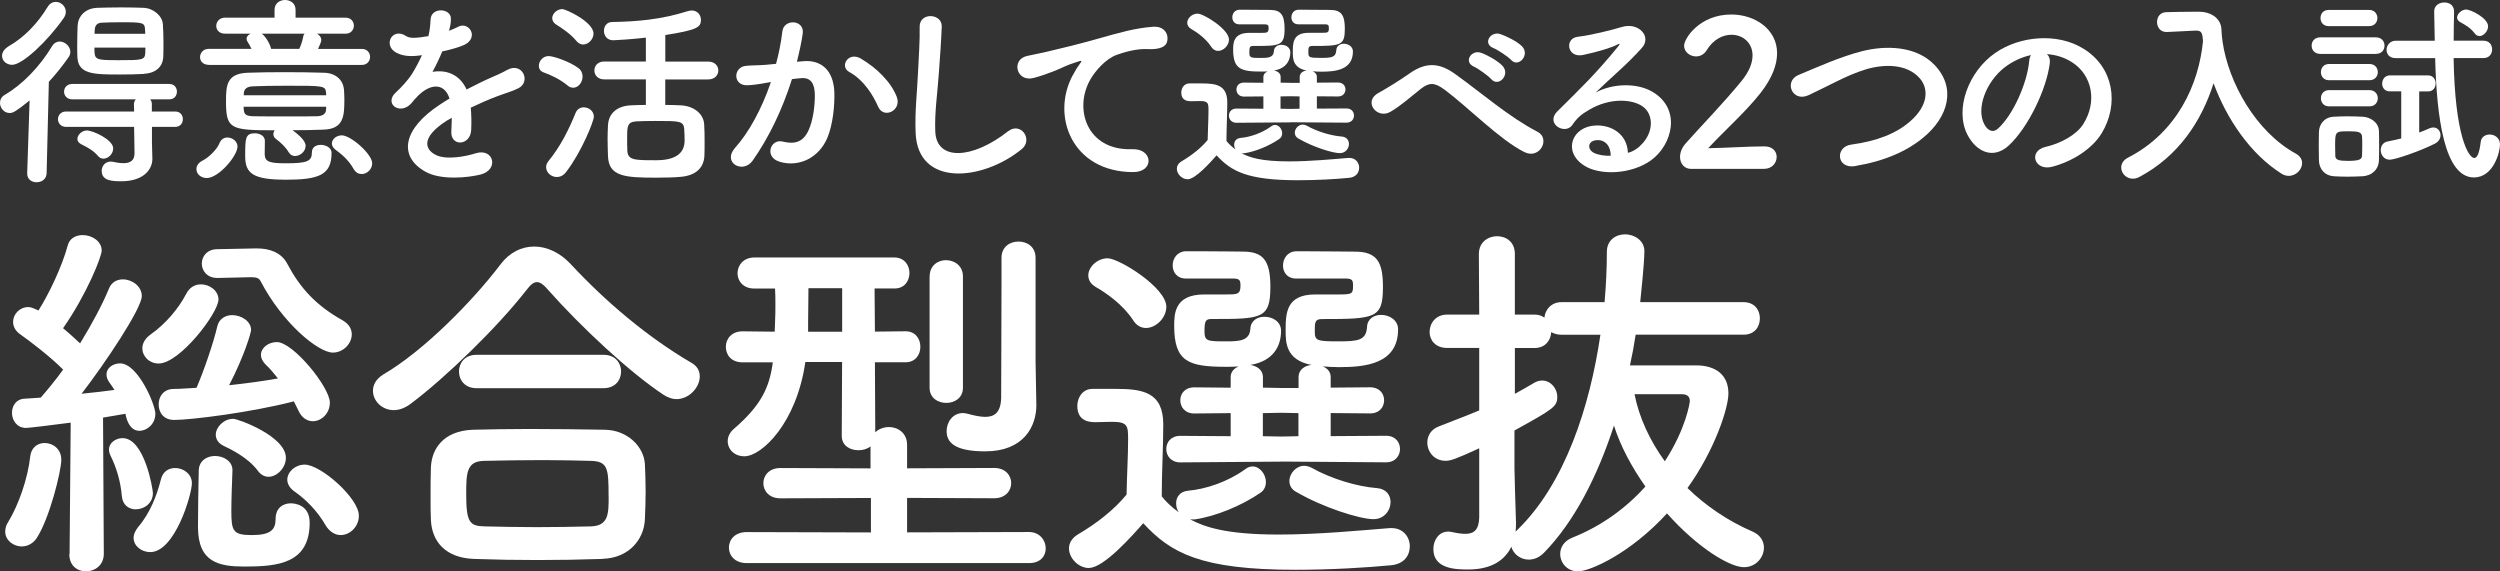 <?xml version="1.0" encoding="UTF-8"?>
<svg id="uuid-1ed3e5fc-7259-43be-9f65-5b06b278b0df" data-name="レイヤー 2" xmlns="http://www.w3.org/2000/svg" width="425.78" height="97.32" viewBox="0 0 425.78 97.32">
  <rect x="0" y="0" width="425.78" height="97.32" fill="#333333" stroke="none"/>
  <defs>
    <style>
      .uuid-9b8e3a10-c330-40b8-9de8-fa922c10af63 {
        fill: #fff;
      }
    </style>
  </defs>
  <g id="uuid-31eeff04-52af-40c5-9c9e-76e6991fd562" data-name="レイヤー 1">
    <g>
      <path class="uuid-9b8e3a10-c330-40b8-9de8-fa922c10af63" d="M5.04,17.11c-2.35,1.9-2.86,2.14-3.38,2.14-.97,0-1.66-.86-1.66-1.73,0-.52.24-1.04.83-1.38,2.97-1.73,5.93-4.76,8.04-8.28.34-.55.83-.79,1.28-.79.93,0,1.83.83,1.83,1.76,0,.31-.1.62-.31.93-1.07,1.52-2.17,2.9-3.35,4.17l-.38,15.56c-.03,1.04-.86,1.55-1.72,1.55-.79,0-1.59-.48-1.59-1.48v-.07l.41-12.39ZM2.07,11.04c-.79,0-1.72-.52-1.72-1.55,0-.55.35-1.14,1.14-1.62,2.69-1.55,4.93-3.9,6.62-6.69.38-.62.9-.86,1.38-.86.9,0,1.72.76,1.72,1.69,0,.31-.1.69-.34,1.04C8.07,7.07,3.8,11.04,2.07,11.04ZM25.88,21.63v2.69l.07,2.69v.07c0,1.76-1.48,3.79-5.28,3.79-1.45,0-3.35-.03-3.35-1.76,0-.79.55-1.59,1.52-1.59.1,0,.21,0,.34.03.62.14,1.28.24,1.83.24,1.1,0,1.9-.38,1.9-1.69v-.07l-.07-4.42h-11.59c-.9,0-1.38-.66-1.38-1.31s.48-1.31,1.38-1.31h11.59l-.03-1.24c0-.34.14-.62.31-.83h-10.83c-.9,0-1.38-.66-1.38-1.31s.48-1.31,1.38-1.31h16.53c.9,0,1.31.66,1.31,1.31s-.41,1.31-1.31,1.31h-3.24c.17.21.28.45.28.79v1.28h3.97c.9,0,1.31.66,1.31,1.31s-.41,1.31-1.31,1.31h-3.93ZM24.5,12.59c-1.14.07-2.59.1-4.04.1-4.52,0-7.14-.03-7.28-2.97-.03-.59-.03-1.28-.03-2,0-1.14.03-2.35.07-3.35.07-1.52,1.21-2.97,3.38-3.04,1.17-.03,2.55-.07,3.97-.07s2.76.03,3.86.07c1.72.07,3.21,1.38,3.31,2.79.07.97.1,2.14.1,3.24,0,.79,0,1.59-.03,2.28-.07,1.79-1.35,2.83-3.31,2.93ZM16.7,26.57c-.86-1-1.9-1.52-2.86-2-.45-.24-.66-.55-.66-.9,0-.69.76-1.45,1.62-1.45,1,0,4.48,1.55,4.48,3.07,0,.9-.83,1.73-1.66,1.73-.34,0-.66-.14-.93-.45ZM24.74,5.76c0-.21-.03-.41-.03-.62-.07-1.31-.21-1.35-4.17-1.35-1.17,0-2.38.03-3.17.07-1,.03-1.21.66-1.24,1.31,0,.17-.03.38-.03.59h8.66ZM16.08,8.11c0,2.1.03,2.14,4.21,2.14,3.9,0,4.38-.03,4.45-1.21,0-.28.03-.62.03-.93h-8.69Z"/>
      <path class="uuid-9b8e3a10-c330-40b8-9de8-fa922c10af63" d="M33.45,28.77c0-.52.34-1.07,1.1-1.45.86-.41,2.38-1.79,2.83-2.93.28-.69.79-.97,1.35-.97.86,0,1.72.66,1.72,1.52,0,1.62-3.21,5.38-5.24,5.38-.9,0-1.76-.59-1.76-1.55ZM35.55,11.04c-1,0-1.48-.66-1.48-1.31,0-.69.52-1.41,1.48-1.41h7.28c-.21-.45-.45-.86-.66-1.21-.14-.17-.17-.38-.17-.52,0-.38.28-.66.69-.86h-4.38c-1,0-1.48-.66-1.48-1.31,0-.69.52-1.41,1.48-1.41h8.45v-1.35c0-1.1.9-1.66,1.79-1.66s1.79.55,1.79,1.66v1.35h8.52c.93,0,1.41.69,1.41,1.35,0,.69-.48,1.38-1.41,1.38h-4.86c.41.24.72.62.72,1.07,0,.28-.21.76-.55,1.52h7.45c.93,0,1.41.69,1.41,1.35,0,.69-.48,1.38-1.41,1.38h-26.08ZM52.04,24.88c0,.93-.93,1.69-1.79,1.69-.41,0-.79-.17-1.07-.62-.55-.93-1.35-1.66-2.21-2.31-.31-.24-.41-.52-.41-.79,0-.24.07-.45.21-.66-7.59,0-8.28-.21-8.28-5,0-2.66.14-4.66,3.66-4.8,1.79-.07,4.04-.1,6.35-.1s4.69.03,6.73.1,3.21,1.31,3.35,2.83c.03.48.07,1.1.07,1.69,0,2.86-.1,5.07-3.59,5.17-1.72.07-3.48.1-5.24.1,1.62,1.17,2.24,2.04,2.24,2.69ZM41.49,18.18c0,.21.03.38.03.55.07.86.55,1.03,1.62,1.07,1.69.03,3.86.03,6.07.03,1.62,0,3.28,0,4.8-.03.79-.03,1.48-.31,1.52-1.1,0-.17.03-.34.03-.52h-14.08ZM55.56,16.22c0-.14-.03-.28-.03-.41-.1-1.21-.38-1.21-6.66-1.21-2.07,0-4.14.03-5.76.1-1.14.03-1.55.52-1.59,1.21v.31h14.04ZM48.56,30.6c-5.35,0-6.8-1.03-6.8-3.93,0-3.1,0-3.97,1.66-3.97.83,0,1.69.45,1.69,1.28,0,.97-.03,1.97-.03,2.35.07,1.21.79,1.48,3.59,1.48,3.66,0,4.45-.34,4.45-1.86,0-.9.72-1.28,1.52-1.28.9,0,1.83.52,1.83,1.35,0,3.79-2.14,4.59-7.9,4.59ZM44.56,5.73c.34.17,1.28,1.28,1.62,2.59h4.8c.28-.62.55-1.41.66-2.07.03-.24.1-.38.24-.52h-7.31ZM60.25,28.81c-.9-1.59-2.04-2.52-3.07-3.28-.45-.35-.66-.72-.66-1.07,0-.76.79-1.41,1.69-1.41,1.55,0,5.18,3.21,5.18,4.76,0,1.04-.9,1.83-1.79,1.83-.52,0-1-.24-1.35-.83Z"/>
      <path class="uuid-9b8e3a10-c330-40b8-9de8-fa922c10af63" d="M76.46,5.24c.55-.21,1.07-.41,1.45-.62,1.9-1.14,3.76,1.73,1.21,3-.86.41-2.35.83-3.8,1.14-.45,1.1-1.04,2.35-1.66,3.48,2.38-.41,4.66.45,5.8,3,1.41-.72,2.86-1.45,4.21-2.04.83-.35,1.76-.76,2.69-1.28,2.59-1.45,4.14,2,1.93,3.11-1.1.55-1.9.72-3.73,1.41-1.45.55-3,1.24-4.38,1.9.1,1.14.14,2.55.07,3.79-.07,1.38-.97,2.1-1.83,2.14-.86.03-1.66-.62-1.55-1.97.03-.72.07-1.52.07-2.24-.31.17-.62.35-.9.52-4.28,2.76-3.76,4.83-1.83,5.8,1.83.93,5.21.24,6.83-.28,3.04-.93,4,2.79.83,3.62-2.04.52-6.73,1.04-9.42-.48-4.66-2.62-3.83-7.28,2.42-11.39.48-.31,1.04-.69,1.69-1.07-.93-2.9-3.59-2.55-5.83.03-.03.03-.1.1-.14.14-.31.38-.55.69-.79.9-1.9,1.69-4.42-.28-2.35-2.14.9-.83,2.07-2.07,2.79-3.24.59-.97,1.14-2,1.62-3.07-1.86.28-3.17.17-4.28-.38-2.48-1.24-.79-4.48,1.62-2.86.66.45,2.04.28,3.24.07.14-.03.34-.03.52-.07.24-1,.31-1.69.38-2.9.14-2.07,3.38-1.86,3.45-.17.03.69-.1,1.35-.28,2l-.07.14Z"/>
      <path class="uuid-9b8e3a10-c330-40b8-9de8-fa922c10af63" d="M96.67,14.56c-1.35-1.1-2.79-1.76-4.04-2.21-.62-.21-.86-.66-.86-1.14,0-.79.69-1.66,1.66-1.66.86,0,3.66.97,5.07,2.04.52.38.72.93.72,1.45,0,.97-.72,1.9-1.59,1.9-.31,0-.66-.1-.97-.38ZM94.84,30.15c-.97,0-1.83-.76-1.83-1.69,0-.35.14-.69.41-1.04,2-2.42,3.48-5.38,4.62-8.21.28-.66.83-.93,1.38-.93.86,0,1.72.62,1.72,1.59,0,.76-2.07,5.97-4.69,9.38-.48.66-1.07.9-1.62.9ZM98.19,7c-1.07-1.31-2.66-2.31-3.48-2.83-.45-.28-.66-.69-.66-1.07,0-.76.79-1.55,1.72-1.55.59,0,5.31,2.17,5.31,4.17,0,.97-.86,1.86-1.76,1.86-.38,0-.79-.17-1.14-.59ZM113.3,13.52v4.35c.93,0,1.83.03,2.59.07,2.1.07,3.93,1.31,4.04,3.24.07.97.07,2,.07,3,0,.79,0,1.59-.03,2.35-.1,2.04-1.45,3.38-4.07,3.59-1.03.1-2.59.14-4.14.14-5.24,0-8.07-.17-8.21-3.62-.03-1-.07-2-.07-2.97,0-.83.03-1.62.07-2.35.1-2,1.55-3.28,3.9-3.38.72-.03,1.62-.07,2.55-.07v-4.35h-7.11c-1.1,0-1.66-.76-1.66-1.52s.55-1.52,1.66-1.52h7.11v-4.07c-1.97.24-5.07.45-5.55.45-1.07,0-1.59-.79-1.59-1.59s.48-1.52,1.41-1.52c4.17-.07,8.35-.41,12.9-1.86.24-.07.45-.1.66-.1.97,0,1.55.79,1.55,1.59,0,1.28-.66,1.73-6.07,2.59v4.52h7.31c1.14,0,1.72.76,1.72,1.52s-.59,1.52-1.72,1.52h-7.31ZM116.54,22.01c-.14-1.41-.72-1.41-4.9-1.41-1.24,0-2.45.03-3.24.07-1.59.1-1.59.83-1.59,2.86,0,.72,0,1.48.03,2.1.07,1.66,1.21,1.66,4.9,1.66q4.86,0,4.86-3.38c0-.62-.03-1.28-.07-1.9Z"/>
      <path class="uuid-9b8e3a10-c330-40b8-9de8-fa922c10af63" d="M136.86,10.42c2.9-.24,5.11,1.45,5.24,5.31.07,2.42-.28,5.52-1.17,7.69-1.41,3.42-4.8,5.11-8.11,4.14-2.73-.79-1.62-3.97.48-3.45,1.97.48,3.42.17,4.38-1.86.79-1.69,1.1-4.14,1.1-5.97,0-2.1-.72-3.1-2.31-2.97-.52.03-1.04.1-1.59.17-1.69,5.35-4,10.04-6.69,13.87-1.66,2.35-5.24.34-3-2.17,2.38-2.66,4.52-6.59,6.11-11.21l-.41.07c-1.48.28-2.83.48-3.73.48-2.35,0-2.31-3.1-.1-3.31,1.07-.1,2.14-.07,3.38-.17l1.73-.17c.41-1.52.86-3.55,1.07-5.49.24-2.24,3.76-2.04,3.48.28-.14,1.17-.59,3.24-1,4.86l1.14-.1ZM149.56,18.18c-.83-1.9-2.38-4.52-4.93-5.93-1.69-.93-.17-3.52,1.97-2.28,2.76,1.62,5.21,4.07,6.14,6.56.86,2.28-2.24,3.79-3.17,1.66Z"/>
      <path class="uuid-9b8e3a10-c330-40b8-9de8-fa922c10af63" d="M155.94,22.56c-.14-3.62.24-6.56.41-10.21.1-2.24.34-5.62.28-7.76-.07-2.55,3.83-2.35,3.76-.07-.07,2.17-.31,5.45-.48,7.76-.24,3.66-.76,6.8-.62,10.14.21,5.04,6.35,4.69,12.35-.03,2.24-1.76,4.35,1.41,2.38,3-6.73,5.49-17.77,6.49-18.08-2.83Z"/>
      <path class="uuid-9b8e3a10-c330-40b8-9de8-fa922c10af63" d="M182.74,12.77c.35-.66.66-1.21,1.1-1.79.55-.72.38-.69-.28-.48-2.59.83-2,.83-4.35,1.73-1.1.41-2.07.76-3.11,1.03-3.04.83-3.93-3.14-1.17-3.73.72-.17,2.73-.55,3.83-.83,1.69-.41,4.69-1.1,8.21-2.1,3.55-1,6.38-1.83,9.42-2.04,2.14-.14,2.73,1.55,2.35,2.66-.21.59-.97,1.28-3.38,1.14-1.76-.1-3.97.55-5.14.97-1.93.69-3.66,2.76-4.42,4.04-3.04,5.07-.72,12.32,7,12.04,3.62-.14,3.83,3.93.17,3.9-10.42-.03-14.01-9.59-10.25-16.53Z"/>
      <path class="uuid-9b8e3a10-c330-40b8-9de8-fa922c10af63" d="M202.26,30.53c-.97,0-1.83-.9-1.83-1.79,0-.45.24-.93.83-1.28,1.76-1.04,3.28-2.24,4.42-3.62.03-1.86.14-3.48.14-5.04,0-1.21-.03-1.59-1.45-1.59-.55,0-1,.03-1.52.03-.48,0-1.66-.03-1.66-1.48,0-.76.48-1.55,1.38-1.55h2.1c2.45,0,4.35.28,4.35,3.24,0,2-.14,4.35-.14,6.56.41.52.93,1,1.55,1.45-.17-.24-.24-.55-.24-.83,0-.55.35-1.07,1.1-1.14,1.59-.14,3.59-.79,5.21-1.97.21-.17.45-.24.66-.24.66,0,1.21.72,1.21,1.41,0,.38-.14.76-.52,1-1.66,1.14-4.04,2.14-5.97,2.42h-.41c1.31.69,3.24,1.38,8.07,1.38,3.59,0,7.49-.38,10.11-.59h.17c1.07,0,1.66.83,1.66,1.66s-.52,1.62-1.72,1.73c-2.17.21-5.42.41-8.69.41-8.69,0-11.39-1.55-13.87-4.24-.97,1.1-3.59,4.07-4.93,4.07ZM206.27,7.94c-.9-1.38-2.42-2.45-3.38-3-.48-.28-.69-.66-.69-1.07,0-.76.83-1.55,1.76-1.55,1.04,0,5.35,2.66,5.35,4.42,0,1-.93,1.93-1.86,1.93-.41,0-.86-.21-1.17-.72ZM219.76,20.84l-9.18.07c-.86,0-1.28-.62-1.28-1.21,0-.62.41-1.21,1.28-1.21l4.59.03v-2.1l-3.31.03c-.86,0-1.28-.59-1.28-1.21,0-.59.41-1.17,1.28-1.17l3.31.03v-.97c0-.48.31-.79.72-.97-.38.03-.76.03-1.14.03-3.42,0-4.73-.45-4.73-3.73,0-1.1.03-2.86,2.73-2.86h2c1,0,1.31,0,1.31-.79,0-.48-.07-.62-.55-.66h-4.42c-.83,0-1.21-.59-1.21-1.21s.41-1.24,1.17-1.28h1.17c1.62,0,3.48.03,4.04.03,1.83,0,2.52.76,2.52,3.21,0,2.93-.79,2.93-5.38,2.93-.55,0-.62.24-.62,1.14s.28.9,2.04.9c1.17,0,2.07-.07,2.14-1.14.03-.76.66-1.1,1.28-1.1.76,0,1.52.45,1.52,1.28,0,1.38-.69,2.76-2.79,3.1.59.1,1.14.45,1.14,1.1v.97l1.66.03h1.59v-1c0-.66.55-1.03,1.17-1.1-2.35-.45-2.35-2.07-2.35-3.14,0-1.55.03-3.28,2.69-3.28h2.1c1.24,0,1.35-.03,1.35-.79,0-.48-.07-.62-.55-.66h-4.66c-.79,0-1.17-.59-1.17-1.17,0-.66.41-1.28,1.17-1.31h1.17c1.69,0,3.66.03,4.21.03,2,0,2.55.93,2.55,3.21,0,2.86-.66,2.93-5.55,2.93-.66,0-.66.31-.66,1.1,0,.86.14.93,2.17.93,1.73,0,2.52-.07,2.59-1.31.03-.76.66-1.1,1.28-1.1.76,0,1.55.48,1.55,1.31,0,3.17-3,3.45-5.38,3.45-.52,0-1-.03-1.48-.07.41.17.72.48.72.97v.97l3.59-.03c.86,0,1.28.59,1.28,1.17,0,.62-.41,1.21-1.28,1.21l-3.59-.03v2.1l5.04-.03c.86,0,1.28.59,1.28,1.21,0,.59-.41,1.21-1.28,1.21l-9.56-.07ZM221.34,16.42l-1.59-.03-1.66.03v2.1l1.69.03,1.55-.03v-2.1ZM221.14,23.6c-.45-.24-.62-.62-.62-1,0-.69.62-1.38,1.35-1.38.21,0,.45.07.66.17,1.83,1.04,4.21,1.73,5.97,1.86.86.07,1.24.66,1.24,1.28,0,.76-.59,1.55-1.55,1.55-1.28,0-4.69-1.1-7.04-2.48Z"/>
      <path class="uuid-9b8e3a10-c330-40b8-9de8-fa922c10af63" d="M245.99,15.25c-1.72-1.28-2.62-1.21-4.07-.07-1.66,1.31-3.28,2.79-5.11,3.86-2.28,1.35-4.76-1.79-2-3.24.86-.45,3.48-2.04,5.24-3.28,3-2.14,5.31-1.69,7.8.1,4.42,3.17,9.21,7.35,14.01,9.83,2.24,1.14.41,4.76-2.24,3.45-4.17-2.07-9.63-7.69-13.63-10.66ZM251.03,11.35c-1.83-.79-.45-2.97,1.24-2.35.97.34,2.83,1.35,3.62,2.21,1.41,1.52-.69,3.69-1.9,2.28-.48-.55-2.24-1.83-2.97-2.14ZM254.34,8.18c-1.86-.72-.52-2.93,1.17-2.38.97.31,2.86,1.24,3.69,2.07,1.45,1.45-.59,3.73-1.83,2.35-.48-.55-2.31-1.76-3.04-2.04Z"/>
      <path class="uuid-9b8e3a10-c330-40b8-9de8-fa922c10af63" d="M279.25,24.91c2.52-2.24,2.42-5.52.45-6.83-1.79-1.21-5.52-1.45-9,.59-1.38.79-2.1,1.41-2.9,2.59-1.24,1.83-4.69-.21-2.55-2.31,3.8-3.76,6.59-6.42,10.42-11.14.38-.48.03-.35-.24-.21-.97.52-3.24,1.21-5.8,1.76-2.73.59-3.24-2.83-.9-3.1,2.31-.28,5.62-1.1,7.59-1.69,2.76-.79,5.04,1.66,3.31,3.59-1.1,1.24-2.48,2.59-3.86,3.86-1.38,1.28-2.76,2.52-4,3.73,3.04-1.62,7.14-1.62,9.69-.1,4.97,2.97,3.35,9.04-.28,11.66-3.42,2.45-8.8,2.59-11.42.86-3.66-2.38-2.04-6.66,2.04-6.8,2.76-.1,5.35,1.55,5.45,4.66.66-.14,1.38-.55,2-1.1ZM271.9,23.87c-1.52.14-1.59,1.55-.48,2.14.79.41,1.93.55,2.9.52.03-1.59-.9-2.79-2.42-2.66Z"/>
      <path class="uuid-9b8e3a10-c330-40b8-9de8-fa922c10af63" d="M288.06,28.77c-1.21,0-1.93-.9-1.93-2.04,0-.76.31-1.59,1-2.35,2.38-2.69,6.38-6.8,9.42-10.52,1.38-1.66,1.93-3.17,1.93-4.42,0-2.17-1.66-3.52-3.59-3.52-1.48,0-3.1.79-4.24,2.66-.45.72-1.14,1.03-1.79,1.03-1.04,0-2.04-.76-2.04-1.83,0-1.21,2.62-5.31,8.04-5.31,4,0,7.8,2.48,7.8,6.59,0,1.97-.83,4.24-2.86,6.83-2.62,3.31-6,6.24-8.87,9.35,2.86-.03,6.76-.31,9.59-.31,1.41,0,2.07.9,2.07,1.79,0,1-.76,2.04-2.17,2.04h-12.35Z"/>
      <path class="uuid-9b8e3a10-c330-40b8-9de8-fa922c10af63" d="M315.96,28.29c-3.21.52-3.45-3.28-.69-3.66,4.35-.59,7.69-1.86,10.14-4.04,2.93-2.59,3.14-5.42,1.55-7.25-2.21-2.52-6.11-2.45-9.21-1.52-1.79.55-3.38,1.28-4.93,2.04-1.55.76-3.1,1.55-4.8,2.35-2.79,1.28-4.28-2.38-1.69-3.45,3-1.24,7.07-3.1,10.8-4.04,3.93-1,9.18-.97,12.35,2.35,3.73,3.9,2.35,8.83-1.9,12.35-2.79,2.31-6.52,4-11.63,4.86Z"/>
      <path class="uuid-9b8e3a10-c330-40b8-9de8-fa922c10af63" d="M349.1,10.8c-.55,4.38-3.66,10.9-6.97,13.97-2.66,2.45-5.55,1.1-7.07-1.86-2.17-4.28.14-10.69,4.76-13.9,4.24-2.93,10.56-3.42,14.9-.79,5.35,3.21,6.21,9.56,3.21,14.49-1.62,2.66-5,4.8-8.42,5.69-3.04.79-4.11-2.69-1.14-3.38,2.62-.59,5.28-2.07,6.42-3.86,2.45-3.86,1.52-8.38-1.9-10.56-1.35-.86-2.79-1.28-4.28-1.38.38.34.59.9.48,1.59ZM341.44,11.45c-3.21,2.48-4.93,7.07-3.48,9.73.52,1,1.41,1.52,2.28.76,2.59-2.28,5-7.76,5.35-11.49.03-.41.14-.79.31-1.07-1.59.34-3.14,1.07-4.45,2.07Z"/>
      <path class="uuid-9b8e3a10-c330-40b8-9de8-fa922c10af63" d="M378.53,7.11c1,6.9,5.62,15.32,12.52,19.08.72.41,1.03,1,1.03,1.59,0,1.07-1,2.17-2.28,2.17-.38,0-.83-.1-1.24-.38-5.35-3.38-9.35-9.38-11.56-15.39-2.04,6.42-5.93,12.39-12.66,15.97-.38.21-.76.28-1.1.28-1.14,0-1.97-.93-1.97-1.9,0-.62.34-1.28,1.17-1.69,8.38-4.31,12.04-12.49,12.76-19.84-.1-1.31-.21-1.79-1.14-1.79h-.1l-4.9.24h-.1c-1.04,0-1.59-.83-1.59-1.69s.52-1.69,1.62-1.69c1.38-.03,2.93-.07,4.49-.07h1.1c2.07.03,3.69,1.17,3.76,3.04.03.62.07,1.28.17,1.93h.03l-.03.14Z"/>
      <path class="uuid-9b8e3a10-c330-40b8-9de8-fa922c10af63" d="M395.18,9.18c-1,0-1.48-.69-1.48-1.41s.48-1.41,1.48-1.41h9.45c1,0,1.48.69,1.48,1.41s-.48,1.41-1.48,1.41h-9.45ZM402.29,30.02c-.72.03-1.59.07-2.45.07s-1.66-.03-2.35-.07c-1.55-.1-2.52-1.21-2.55-2.73,0-.9-.03-1.69-.03-2.48s.03-1.55.03-2.31c.03-1.31.86-2.52,2.52-2.62.66-.03,1.41-.07,2.21-.07.97,0,1.93.03,2.73.07,1.31.07,2.73.97,2.76,2.45.03.79.03,1.66.03,2.52s0,1.66-.03,2.42c-.03,1.55-1.14,2.66-2.86,2.76ZM396.59,4.45c-.93,0-1.38-.69-1.38-1.38s.45-1.38,1.38-1.38h6.9c.93,0,1.41.69,1.41,1.38s-.48,1.38-1.41,1.38h-6.9ZM396.66,13.66c-.93,0-1.38-.69-1.38-1.38s.45-1.38,1.38-1.38h6.9c.93,0,1.41.69,1.41,1.38s-.48,1.38-1.41,1.38h-6.9ZM396.66,18.11c-.93,0-1.38-.69-1.38-1.38s.45-1.38,1.38-1.38h6.9c.93,0,1.41.69,1.41,1.38s-.48,1.38-1.41,1.38h-6.9ZM402.32,24.91c0-.55,0-1.14-.03-1.62-.07-.83-.66-.93-2.28-.93-2.28,0-2.31,0-2.31,2.55,0,.55.03,1.14.03,1.66.03.66.59.83,2.17.83,1.93,0,2.35-.28,2.38-.86.03-.48.03-1.04.03-1.62ZM408.95,15.56h-1.93c-.9,0-1.31-.66-1.31-1.31,0-.69.45-1.41,1.31-1.41h6.52c.86,0,1.28.69,1.28,1.35,0,.69-.41,1.38-1.28,1.38h-1.52v7c.59-.21,1.14-.45,1.76-.72.24-.1.45-.14.66-.14.72,0,1.21.62,1.21,1.31,0,.55-.28,1.1-.97,1.45-2.38,1.21-6.73,2.73-7.69,2.73s-1.52-.83-1.52-1.62c0-.66.34-1.31,1.14-1.48.86-.17,1.62-.34,2.35-.52v-8ZM417.88,9.9c.21,13.25,2.55,17.01,3.52,17.01.48,0,.86-.76,1.1-2.76.1-.83.79-1.24,1.52-1.24.86,0,1.76.59,1.76,1.69,0,1.31-1.1,5.62-4.45,5.62-5,0-6.35-10.18-6.59-20.32h-6.73c-1.07,0-1.55-.69-1.55-1.41s.55-1.55,1.55-1.55h6.66c-.03-1.69-.07-3.35-.1-4.97v-.03c0-1,.86-1.52,1.73-1.52s1.66.48,1.66,1.55v.03c-.03,1.48-.07,3.17-.07,4.93h5.07c1,0,1.48.72,1.48,1.48s-.48,1.48-1.48,1.48h-5.07ZM421.47,5.69c-.72-.97-1.66-1.48-2.48-1.93-.34-.21-.52-.48-.52-.76,0-.66.79-1.38,1.55-1.38s3.73,1.45,3.73,2.86c0,.83-.76,1.66-1.45,1.66-.31,0-.59-.14-.83-.45Z"/>
      <path class="uuid-9b8e3a10-c330-40b8-9de8-fa922c10af63" d="M3.73,93.07c-1.42,0-2.84-1.03-2.84-2.52,0-.52.13-1.1.52-1.68,1.74-2.84,3.35-7.42,3.74-11.16.19-1.55,1.29-2.26,2.45-2.26,1.42,0,2.84,1.03,2.84,2.84,0,1.94-2,10-4.19,13.35-.64.97-1.61,1.42-2.52,1.42ZM11.85,94.36l.19-22.38c-3.29.45-7.22.9-7.61.9-1.55,0-2.39-1.29-2.39-2.58,0-1.16.71-2.32,2.06-2.39.77-.06,1.74-.13,2.84-.19,1.16-1.35,2.52-2.97,3.81-4.77-2-2.06-5.8-4.97-7.29-6-.84-.58-1.23-1.35-1.23-2.13,0-1.29,1.1-2.52,2.58-2.52.39,0,.77.13,1.74.58,1.81-2.84,4.06-7.61,4.97-11.03.32-1.29,1.42-1.81,2.58-1.81,1.55,0,3.22,1.03,3.22,2.64,0,.97-2.45,7.29-6.58,13.22,1.03.84,2.06,1.81,2.9,2.58,2.06-3.35,3.87-6.77,4.9-9.29.45-1.16,1.42-1.61,2.39-1.61,1.55,0,3.22,1.16,3.22,2.84,0,2.13-6.32,11.55-10.26,16.64,2.06-.19,4.06-.45,5.61-.65-.26-.45-.58-.84-.84-1.23-.39-.52-.52-.97-.52-1.42,0-1.1,1.1-1.87,2.32-1.87,3.03,0,6,7.03,6,8.58,0,1.74-1.42,2.9-2.71,2.9s-2.06-1.16-2.39-2.9c-.97.19-2.32.39-3.81.65l.13,23.22c0,1.94-1.55,2.97-3.03,2.97s-2.84-.97-2.84-2.9v-.06ZM23.14,86.75c-1.16,0-2.26-.71-2.39-2.26-.19-2.39-.9-4.84-1.93-6.9-.19-.39-.26-.71-.26-1.03,0-1.16,1.16-1.94,2.32-1.94,3.74,0,5.16,8.71,5.16,9.35,0,1.74-1.48,2.77-2.9,2.77ZM22.75,91.58c0-.52.26-1.16.77-1.81,2.06-2.39,3.22-5.48,3.87-8.06.32-1.42,1.35-2,2.45-2,1.42,0,2.84,1.03,2.84,2.58,0,1.94-2.9,11.74-7.09,11.74-1.48,0-2.84-1.03-2.84-2.45ZM24.24,59.33c0-.77.39-1.61,1.35-2.32,2.64-1.87,4.77-4.39,6.13-6.97.58-1.16,1.55-1.61,2.52-1.61,1.48,0,2.97,1.1,2.97,2.58,0,2.26-6.58,10.9-10.19,10.9-1.61,0-2.77-1.23-2.77-2.58ZM50.04,68.36c-7.22,1.87-17.48,3.16-20.38,3.16-1.81,0-2.64-1.29-2.64-2.64s.84-2.64,2.58-2.64c1.23,0,2.52-.13,3.87-.19,1.23-2.84,2.9-7.68,3.55-10.51.32-1.29,1.42-1.87,2.52-1.87,1.55,0,3.22,1.03,3.22,2.52,0,.45-1.1,4.32-3.74,9.42,2.97-.32,5.87-.71,8.32-1.16-.71-.9-1.42-1.74-2.06-2.32-.58-.58-.84-1.16-.84-1.68,0-1.23,1.29-2.19,2.71-2.19,2.77,0,9.03,7.68,9.03,10.32,0,1.81-1.42,3.16-2.9,3.16-.9,0-1.87-.52-2.45-1.81l-.77-1.55ZM39.59,80.1c-.06,1.94-.19,4.64-.19,6.9,0,3.42.26,4.13,3.48,4.13s4.06-.9,4.06-2.77,1.29-2.64,2.58-2.64c.58,0,3.22.19,3.22,3.29,0,6.97-5.42,7.48-11.09,7.48-4.26,0-7.93-.65-7.93-6.71,0-2.32.06-6.84.13-9.67.06-1.68,1.42-2.45,2.77-2.45,1.48,0,2.97.9,2.97,2.39v.06ZM37.14,47.34h-.13c-1.74,0-2.64-1.23-2.64-2.45s.9-2.45,2.64-2.45l6.45-.13h.32c2.06,0,4.13.65,5.16,2.64,2.19,4.13,4.9,7.09,9.42,9.61,1.1.65,1.55,1.48,1.55,2.39,0,1.55-1.42,3.1-3.22,3.1-2.52,0-8.64-5.1-12.32-12.19-.26-.45-.58-.65-1.61-.65l-5.61.13ZM43.91,80.17c-1.68-2.26-4.64-3.68-5.87-4.26-.9-.45-1.29-1.16-1.29-1.87,0-1.29,1.35-2.71,2.97-2.71.84,0,8.97,2.97,8.97,6.64,0,1.68-1.48,3.23-2.97,3.23-.65,0-1.29-.32-1.81-1.03ZM55.45,89.45c-1.42-2.45-3.35-4.39-5.29-5.74-.84-.58-1.23-1.35-1.23-2,0-1.35,1.35-2.58,2.97-2.58,2.71,0,9.22,5.68,9.22,8.71,0,1.81-1.48,3.29-3.1,3.29-.9,0-1.87-.52-2.58-1.68Z"/>
      <path class="uuid-9b8e3a10-c330-40b8-9de8-fa922c10af63" d="M115.19,67.98c-.65,0-1.42-.26-2.13-.71-5.8-3.81-14.13-11.61-19.74-17.93-.71-.84-1.29-1.29-1.87-1.29s-1.1.45-1.74,1.29c-5.03,6.45-13.74,14.9-19.74,19.41-1.03.77-2,1.1-2.9,1.1-2.06,0-3.55-1.61-3.55-3.29,0-1.03.52-2,1.74-2.77,6.97-4.06,15.35-12.64,19.99-18.77,1.55-2.06,3.61-3.03,5.74-3.03s4.39,1.03,6.19,2.97c6,6.45,13.09,12.45,20.58,16.83,1.03.58,1.42,1.42,1.42,2.32,0,1.87-1.81,3.87-4,3.87ZM102.68,95.19c-3.74.13-7.48.19-11.16.19s-7.22-.06-10.84-.19c-4.71-.19-7.09-2.84-7.29-6.58-.06-1.16-.06-2.52-.06-3.87,0-1.81,0-3.68.06-5.16.13-3.03,2-6.19,7.16-6.39,2.71-.06,6-.13,9.48-.13,4.26,0,8.84.06,12.96.13,3.93.06,6.64,2.9,6.84,5.8.06,1.35.13,2.97.13,4.64s-.06,3.29-.13,4.9c-.19,3.48-2.84,6.51-7.16,6.64ZM81.14,66.11c-2,0-2.97-1.42-2.97-2.84s.97-2.84,2.97-2.84h21.67c2,0,2.97,1.42,2.97,2.84s-.97,2.84-2.97,2.84h-21.67ZM103.65,84.55c0-4.84-.13-6-3.1-6.06-2.39-.06-5.16-.13-8.06-.13-3.48,0-7.03.06-10.06.13-2.97.06-3.03,2.06-3.03,5.68,0,4.77.58,5.42,3.1,5.48,2.77.06,5.8.13,8.9.13s6.32-.06,9.29-.13c2.97-.13,2.97-2.19,2.97-5.1Z"/>
      <path class="uuid-9b8e3a10-c330-40b8-9de8-fa922c10af63" d="M127.17,95.9c-2,0-3.03-1.29-3.03-2.64s1.03-2.64,3.03-2.64l21.16.06v-5.87l-15.42.06c-1.93,0-2.9-1.29-2.9-2.58s.97-2.58,2.9-2.58l15.35.06v-3.74c-.58.45-1.29.65-2.06.65-1.42,0-2.84-.77-2.84-2.45l.06-12.58h-6.26c-1.48,10.38-7.42,16.06-10.38,16.06-1.68,0-2.84-1.16-2.84-2.58,0-.71.32-1.48,1.1-2.13,4.52-3.93,6-6.9,6.58-11.29h-5.16c-1.94,0-2.84-1.29-2.84-2.64s.97-2.64,2.84-2.64h.06l5.42.06.06-1.61c.06-1.03.06-2,.06-2.9,0-.97,0-1.87-.06-2.84h-3.55c-1.87,0-2.84-1.29-2.84-2.58,0-1.35.97-2.71,2.9-2.71h23.8c1.74,0,2.58,1.35,2.58,2.64,0,1.35-.84,2.64-2.52,2.64h-3.42l.06,7.35,5.16-.06h.06c1.68,0,2.52,1.29,2.52,2.64s-.84,2.64-2.52,2.64h-5.22l.06,11.93c.58-.58,1.48-.9,2.32-.9,1.55,0,3.1,1.03,3.1,3.03v4l14.83-.06c1.93,0,2.9,1.29,2.9,2.58s-.97,2.58-2.9,2.58l-14.83-.06v5.87l20.77-.06c1.81,0,2.84,1.42,2.84,2.77s-.9,2.52-2.84,2.52h-48.12ZM143.43,49.08h-5.74c0,2.19-.06,4.26-.06,6v1.42h5.8v-7.42ZM158.33,47.08c0-1.87,1.42-2.77,2.77-2.77,1.48,0,2.9.97,2.9,2.77v18.96c0,1.74-1.42,2.58-2.84,2.58s-2.84-.84-2.84-2.58v-18.96ZM176.51,68.81v.13c0,3.74-2.19,7.93-8.71,7.93-4.19,0-6.58-.97-6.58-3.42,0-1.55,1.03-3.1,2.77-3.1.26,0,.58.06.84.13.97.26,2.06.52,2.97.52,1.48,0,2.64-.65,2.71-3.23,0-2.64.06-13.54.06-19.99v-3.87c0-1.87,1.42-2.77,2.9-2.77s2.9.9,2.9,2.77v17.61l.13,7.29Z"/>
      <path class="uuid-9b8e3a10-c330-40b8-9de8-fa922c10af63" d="M185.48,96.74c-1.81,0-3.42-1.68-3.42-3.35,0-.84.45-1.74,1.55-2.39,3.29-1.94,6.13-4.19,8.26-6.77.06-3.48.26-6.51.26-9.42,0-2.26-.06-2.97-2.71-2.97-1.03,0-1.87.06-2.84.06-.9,0-3.1-.06-3.1-2.77,0-1.42.9-2.9,2.58-2.9h3.93c4.58,0,8.13.52,8.13,6.06,0,3.74-.26,8.13-.26,12.25.77.97,1.74,1.87,2.9,2.71-.32-.45-.45-1.03-.45-1.55,0-1.03.64-2,2.06-2.13,2.97-.26,6.71-1.48,9.74-3.68.39-.32.84-.45,1.23-.45,1.23,0,2.26,1.35,2.26,2.64,0,.71-.26,1.42-.97,1.87-3.1,2.13-7.55,4-11.16,4.51h-.77c2.45,1.29,6.06,2.58,15.09,2.58,6.71,0,14-.71,18.9-1.1h.32c2,0,3.1,1.55,3.1,3.1s-.97,3.03-3.22,3.23c-4.06.39-10.13.77-16.25.77-16.25,0-21.28-2.9-25.93-7.93-1.81,2.06-6.71,7.61-9.22,7.61ZM192.96,54.5c-1.68-2.58-4.51-4.58-6.32-5.61-.9-.52-1.29-1.23-1.29-2,0-1.42,1.55-2.9,3.29-2.9,1.93,0,10,4.97,10,8.26,0,1.87-1.74,3.61-3.48,3.61-.77,0-1.61-.39-2.19-1.35ZM218.18,78.62l-17.16.13c-1.61,0-2.39-1.16-2.39-2.26,0-1.16.77-2.26,2.39-2.26l8.58.06v-3.93l-6.19.06c-1.61,0-2.39-1.1-2.39-2.26,0-1.1.77-2.19,2.39-2.19l6.19.06v-1.81c0-.9.58-1.48,1.35-1.81-.71.06-1.42.06-2.13.06-6.39,0-8.84-.84-8.84-6.97,0-2.06.06-5.35,5.1-5.35h3.74c1.87,0,2.45,0,2.45-1.48,0-.9-.13-1.16-1.03-1.23h-8.26c-1.55,0-2.26-1.1-2.26-2.26s.77-2.32,2.19-2.39h2.19c3.03,0,6.51.06,7.55.06,3.42,0,4.71,1.42,4.71,6,0,5.48-1.48,5.48-10.06,5.48-1.03,0-1.16.45-1.16,2.13s.52,1.68,3.81,1.68c2.19,0,3.87-.13,4-2.13.06-1.42,1.23-2.06,2.39-2.06,1.42,0,2.84.84,2.84,2.39,0,2.58-1.29,5.16-5.22,5.81,1.1.19,2.13.84,2.13,2.06v1.81l3.1.06h2.97v-1.87c0-1.23,1.03-1.94,2.19-2.06-4.39-.84-4.39-3.87-4.39-5.87,0-2.9.06-6.13,5.03-6.13h3.93c2.32,0,2.52-.06,2.52-1.48,0-.9-.13-1.16-1.03-1.23h-8.71c-1.48,0-2.19-1.1-2.19-2.19,0-1.23.77-2.39,2.19-2.45h2.19c3.16,0,6.84.06,7.87.06,3.74,0,4.77,1.74,4.77,6,0,5.35-1.23,5.48-10.38,5.48-1.23,0-1.23.58-1.23,2.06,0,1.61.26,1.74,4.06,1.74,3.22,0,4.71-.13,4.84-2.45.06-1.42,1.23-2.06,2.39-2.06,1.42,0,2.9.9,2.9,2.45,0,5.93-5.61,6.45-10.06,6.45-.97,0-1.87-.06-2.77-.13.77.32,1.35.9,1.35,1.81v1.81l6.71-.06c1.61,0,2.39,1.1,2.39,2.19,0,1.16-.77,2.26-2.39,2.26l-6.71-.06v3.93l9.42-.06c1.61,0,2.39,1.1,2.39,2.26,0,1.1-.77,2.26-2.39,2.26l-17.87-.13ZM221.15,70.36l-2.97-.06-3.1.06v3.93l3.16.06,2.9-.06v-3.93ZM220.76,83.78c-.84-.45-1.16-1.16-1.16-1.87,0-1.29,1.16-2.58,2.52-2.58.39,0,.84.13,1.23.32,3.42,1.94,7.87,3.23,11.16,3.48,1.61.13,2.32,1.23,2.32,2.39,0,1.42-1.1,2.9-2.9,2.9-2.39,0-8.77-2.06-13.16-4.64Z"/>
      <path class="uuid-9b8e3a10-c330-40b8-9de8-fa922c10af63" d="M278.57,57.01c-.26,1.74-.58,3.48-.97,5.22h11.29c3.22,0,5.48,1.55,5.48,4.77,0,2.58-2.39,9.74-6.97,16.12,3.1,3.03,6.9,5.61,11.09,7.42,1.35.58,1.93,1.68,1.93,2.71,0,1.68-1.35,3.35-3.42,3.35-2.39,0-7.87-3.29-13.09-9.16-6.32,6.9-13.16,9.87-15.16,9.87-1.87,0-3.03-1.48-3.03-2.97,0-1.1.64-2.19,2.06-2.77,4.9-1.94,9.16-5.03,12.45-8.71-2.32-3.29-4.26-6.9-5.35-10.38-2.84,8.71-6.77,16.38-11.93,21.67-.84.84-1.74,1.16-2.58,1.16-1.42,0-2.64-.97-2.97-2.19-1.1,2.26-3.35,3.87-7.35,3.87-2.06,0-5.93-.06-5.93-3.48,0-1.48.9-2.97,2.52-2.97.19,0,.39,0,.58.06.84.19,1.68.32,2.32.32,1.42,0,2.32-.58,2.39-2.77v-11.8c-4.06,1.87-4.9,2.13-5.74,2.13-1.93,0-3.1-1.55-3.1-3.1,0-1.1.58-2.26,2-2.77,2.45-.97,4.71-1.81,6.84-2.71v-10.64h-5.48c-2,0-2.97-1.35-2.97-2.71,0-1.48,1.03-2.97,2.97-2.97h5.48l-.06-10.32c0-2,1.55-3.03,3.1-3.03s3.03.97,3.03,3.03v10.32h3.35c.71,0,1.23.19,1.68.52.13-1.35,1.16-2.64,2.9-2.64h7.35c.26-2.97.39-5.87.39-8.58,0-2,1.55-2.97,3.1-2.97s3.29,1.03,3.29,2.84c0,2.26-.65,7.93-.71,8.71h17.61c1.87,0,2.77,1.35,2.77,2.77s-.9,2.77-2.77,2.77h-18.38ZM258.51,90.16c8-7.8,12.25-20.83,14.06-33.15h-6.64c-.71,0-1.29-.19-1.74-.45-.06,1.35-.97,2.71-2.84,2.71h-3.35v7.8c1.1-.58,2.19-1.23,3.29-1.87.45-.26.9-.39,1.35-.39,1.42,0,2.58,1.29,2.58,2.77,0,1.68-.65,2.06-7.29,5.74v6.45c0,1.03.19,6.9.26,9.16,0,.52,0,1.1-.06,1.61l.39-.39ZM278.38,67.14c.77,3.93,2.58,7.87,5.16,11.42,3.61-5.55,4.26-10,4.26-10.26,0-.71-.39-1.16-1.35-1.16h-8.06Z"/>
    </g>
  </g>
</svg>